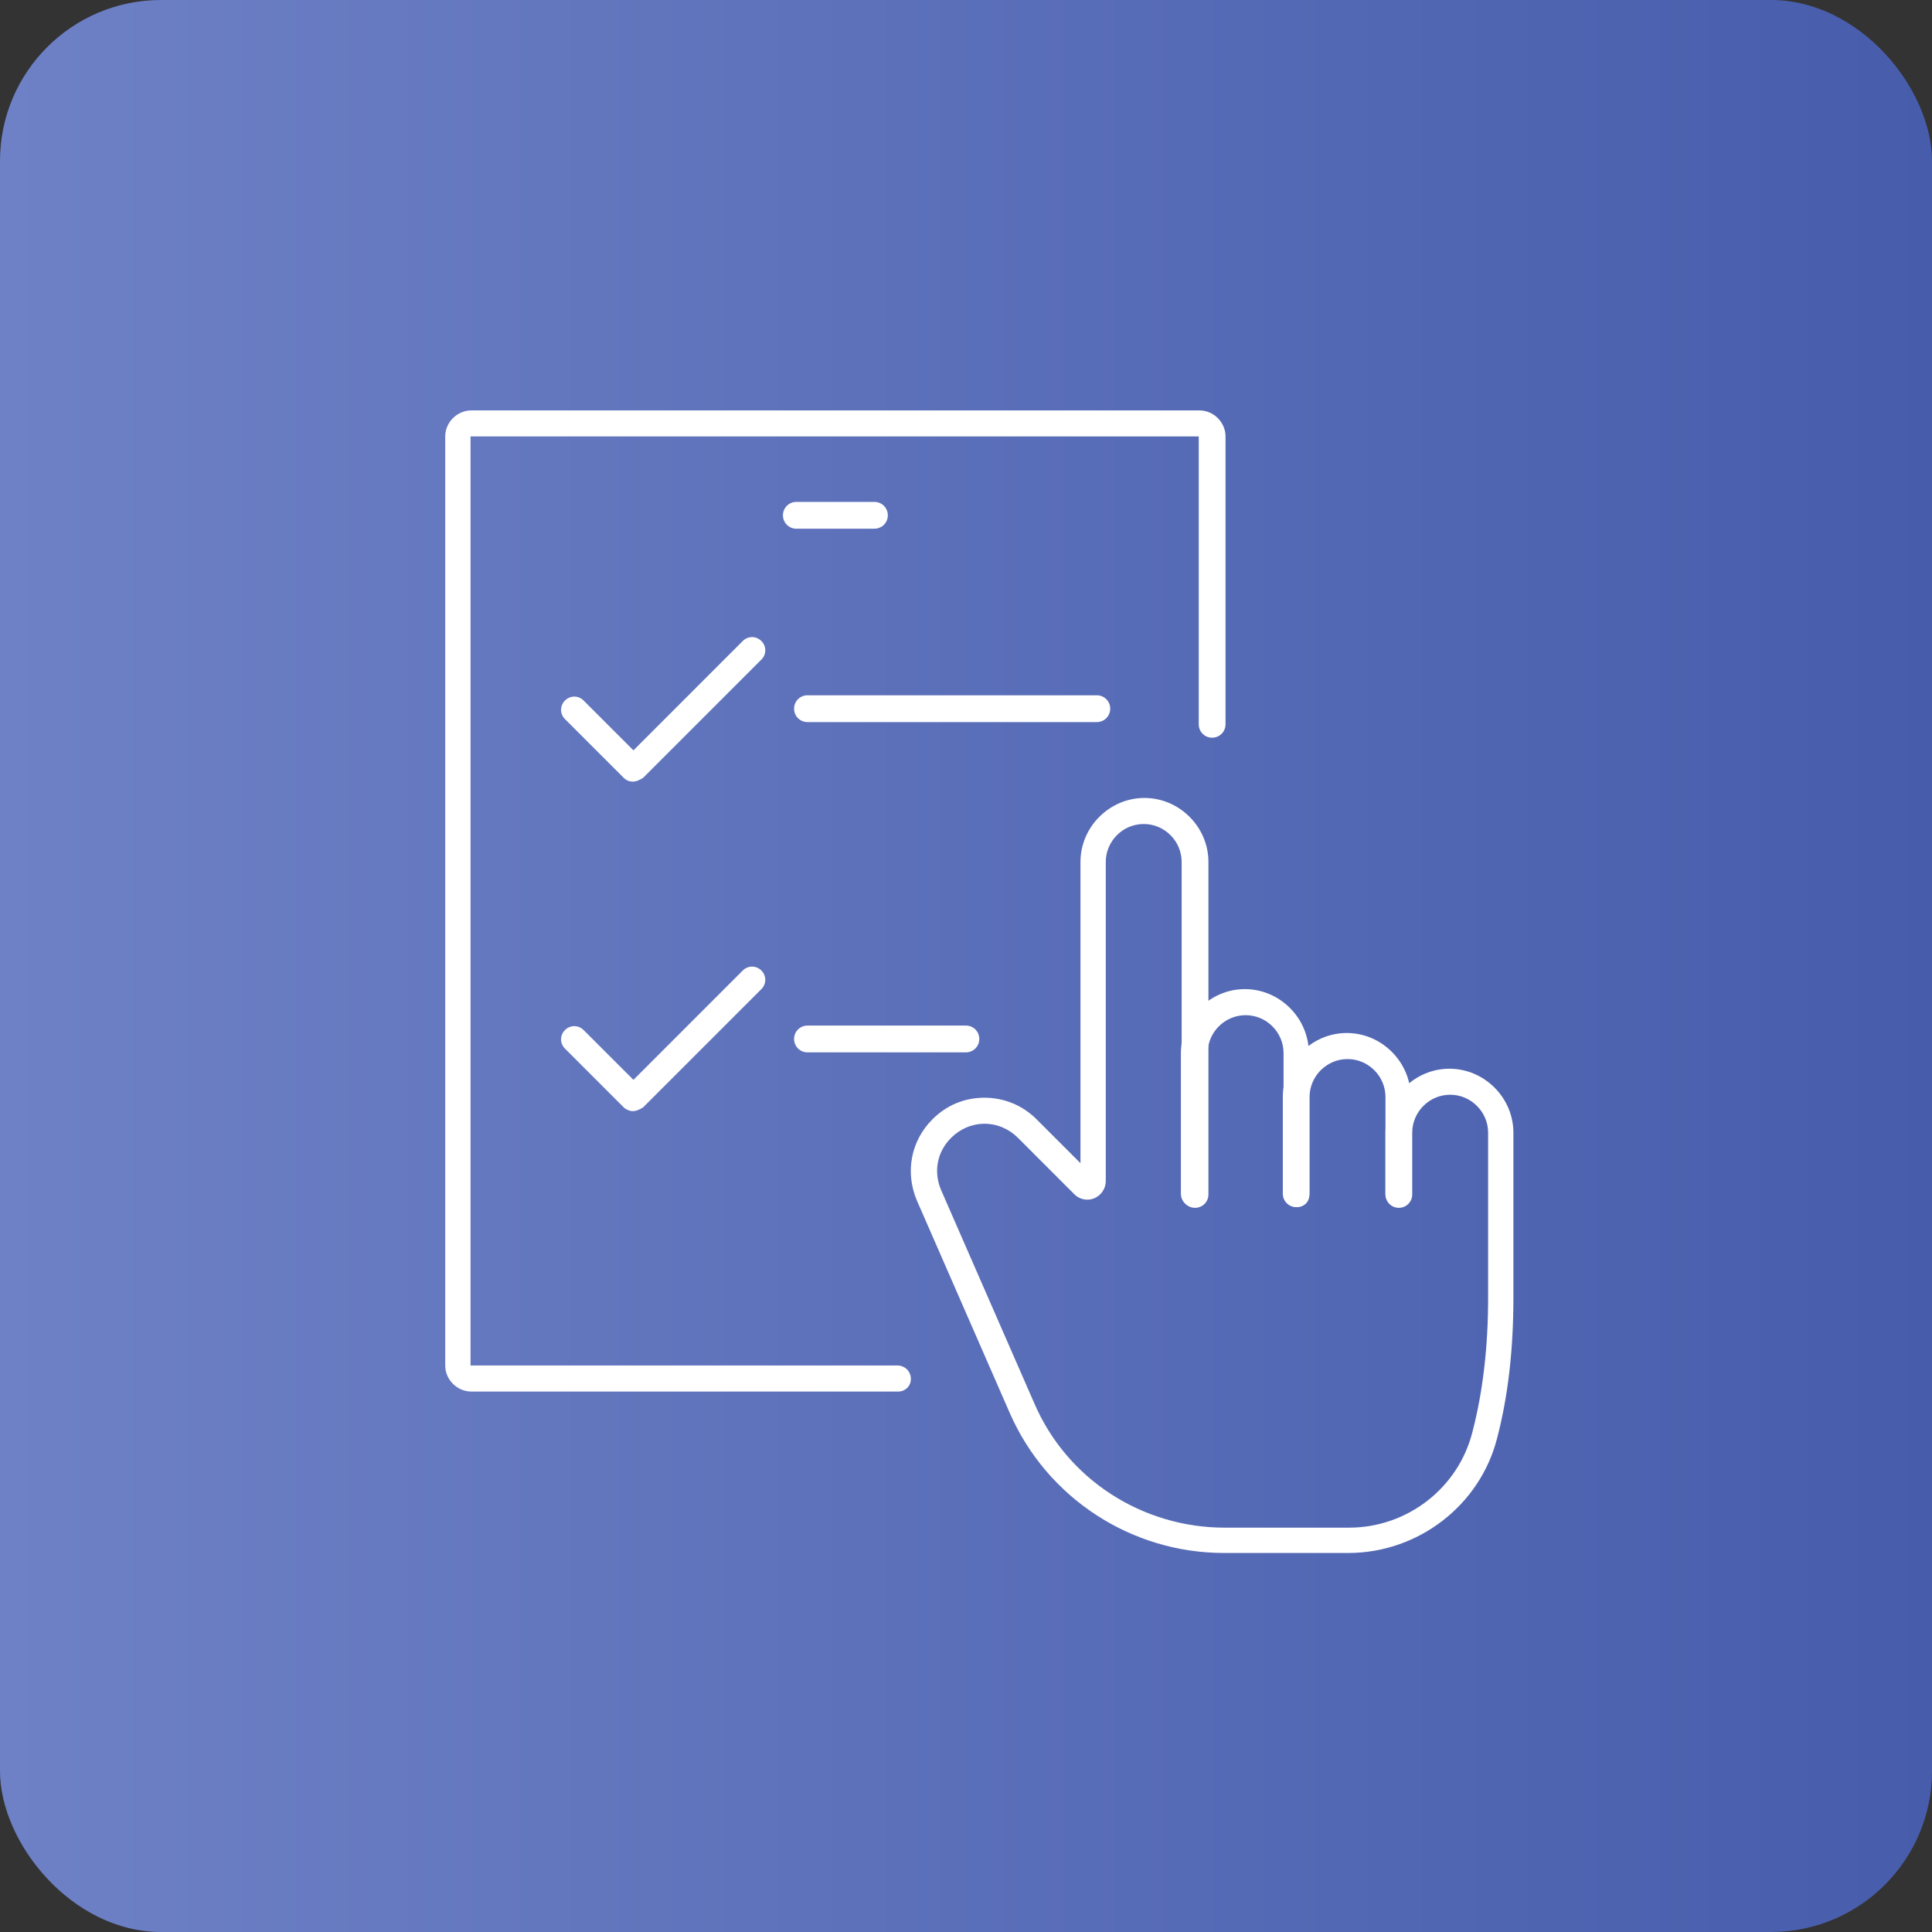 <?xml version="1.0" encoding="UTF-8"?> <svg xmlns="http://www.w3.org/2000/svg" width="60" height="60" viewBox="0 0 60 60" fill="none"><rect x="0" y="0" width="60" height="60" fill="#333333" stroke="none"/><rect width="60" height="60" rx="5" fill="url(#paint0_linear_205_3011)"></rect><path d="M41.872 48.229H38.014C35.126 48.229 32.516 46.519 31.361 43.886L28.473 37.279C28.104 36.401 28.288 35.431 28.958 34.761C29.397 34.322 29.951 34.091 30.575 34.091C31.176 34.091 31.753 34.322 32.192 34.761L33.555 36.124V26.768C33.555 25.682 34.456 24.781 35.542 24.781C36.628 24.781 37.529 25.682 37.529 26.768V37.094C37.529 37.325 37.344 37.51 37.113 37.51C36.882 37.51 36.697 37.325 36.697 37.094V26.768C36.697 26.121 36.166 25.59 35.519 25.59C34.872 25.59 34.341 26.121 34.341 26.768V36.678C34.341 36.909 34.202 37.117 33.994 37.209C33.786 37.302 33.532 37.256 33.37 37.094L31.615 35.338C31.338 35.061 30.968 34.899 30.575 34.899C30.183 34.899 29.813 35.061 29.536 35.338C29.097 35.777 28.981 36.401 29.235 36.978L32.123 43.585C33.139 45.942 35.473 47.443 38.037 47.443H41.895C43.697 47.443 45.291 46.219 45.73 44.463C46.053 43.216 46.215 41.83 46.215 40.305V35.177C46.215 34.53 45.683 33.998 45.036 33.998C44.39 33.998 43.858 34.53 43.858 35.177V37.094C43.858 37.325 43.673 37.51 43.443 37.51C43.212 37.51 43.027 37.325 43.027 37.094V35.177C43.027 34.091 43.928 33.19 45.013 33.19C46.099 33.19 47 34.091 47 35.177V40.305C47 41.899 46.838 43.354 46.492 44.671C45.961 46.75 44.043 48.229 41.872 48.229Z" fill="white"></path><path d="M40.278 37.487C40.047 37.487 39.862 37.302 39.862 37.071V32.705C39.862 32.058 39.331 31.527 38.684 31.527C38.037 31.527 37.505 32.058 37.505 32.705V37.071C37.505 37.302 37.321 37.487 37.09 37.487C36.859 37.487 36.674 37.302 36.674 37.071V32.705C36.674 31.619 37.575 30.718 38.66 30.718C39.746 30.718 40.647 31.619 40.647 32.705V37.071C40.693 37.302 40.509 37.487 40.278 37.487Z" fill="white"></path><path d="M43.443 37.487C43.212 37.487 43.027 37.302 43.027 37.071V34.068C43.027 33.421 42.495 32.89 41.849 32.89C41.202 32.89 40.67 33.421 40.67 34.068V37.071C40.67 37.302 40.486 37.487 40.255 37.487C40.023 37.487 39.839 37.302 39.839 37.071V34.068C39.839 32.982 40.74 32.081 41.825 32.081C42.911 32.081 43.812 32.982 43.812 34.068V37.071C43.858 37.302 43.673 37.487 43.443 37.487Z" fill="white"></path><path d="M27.896 43.216H14.636C14.197 43.216 13.827 42.846 13.827 42.407V13.554C13.827 13.115 14.197 12.746 14.636 12.746H37.252C37.691 12.746 38.06 13.115 38.06 13.554V22.494C38.06 22.725 37.875 22.91 37.644 22.91C37.413 22.91 37.228 22.725 37.228 22.494V13.554H14.613V42.407H27.872C28.104 42.407 28.288 42.592 28.288 42.823C28.288 43.054 28.104 43.216 27.896 43.216Z" fill="white"></path><path d="M19.648 24.273C19.533 24.273 19.441 24.227 19.371 24.157L17.546 22.332C17.384 22.171 17.384 21.917 17.546 21.755C17.708 21.593 17.962 21.593 18.124 21.755L19.672 23.303L23.067 19.907C23.229 19.745 23.483 19.745 23.645 19.907C23.807 20.069 23.807 20.323 23.645 20.484L19.972 24.157C19.856 24.227 19.764 24.273 19.648 24.273Z" fill="white"></path><path d="M34.063 22.425H25.077C24.846 22.425 24.661 22.24 24.661 22.009C24.661 21.778 24.846 21.593 25.077 21.593H34.063C34.294 21.593 34.479 21.778 34.479 22.009C34.479 22.24 34.294 22.425 34.063 22.425Z" fill="white"></path><path d="M19.648 34.507C19.556 34.507 19.441 34.46 19.371 34.391L17.546 32.566C17.384 32.404 17.384 32.15 17.546 31.989C17.708 31.827 17.962 31.827 18.124 31.989L19.672 33.536L23.067 30.14C23.229 29.979 23.483 29.979 23.645 30.14C23.807 30.302 23.807 30.556 23.645 30.718L19.972 34.391C19.856 34.46 19.764 34.507 19.648 34.507Z" fill="white"></path><path d="M29.998 32.682H25.077C24.846 32.682 24.661 32.497 24.661 32.266C24.661 32.035 24.846 31.85 25.077 31.85H29.998C30.229 31.85 30.413 32.035 30.413 32.266C30.413 32.497 30.229 32.682 29.998 32.682Z" fill="white"></path><path d="M27.156 16.419H24.731C24.5 16.419 24.315 16.234 24.315 16.003C24.315 15.772 24.5 15.587 24.731 15.587H27.156C27.387 15.587 27.572 15.772 27.572 16.003C27.572 16.234 27.387 16.419 27.156 16.419Z" fill="white"></path><defs><linearGradient id="paint0_linear_205_3011" x1="0" y1="30" x2="60" y2="30" gradientUnits="userSpaceOnUse"><stop stop-color="#6E81C6"></stop><stop offset="1" stop-color="#475DAC"></stop></linearGradient></defs></svg> 